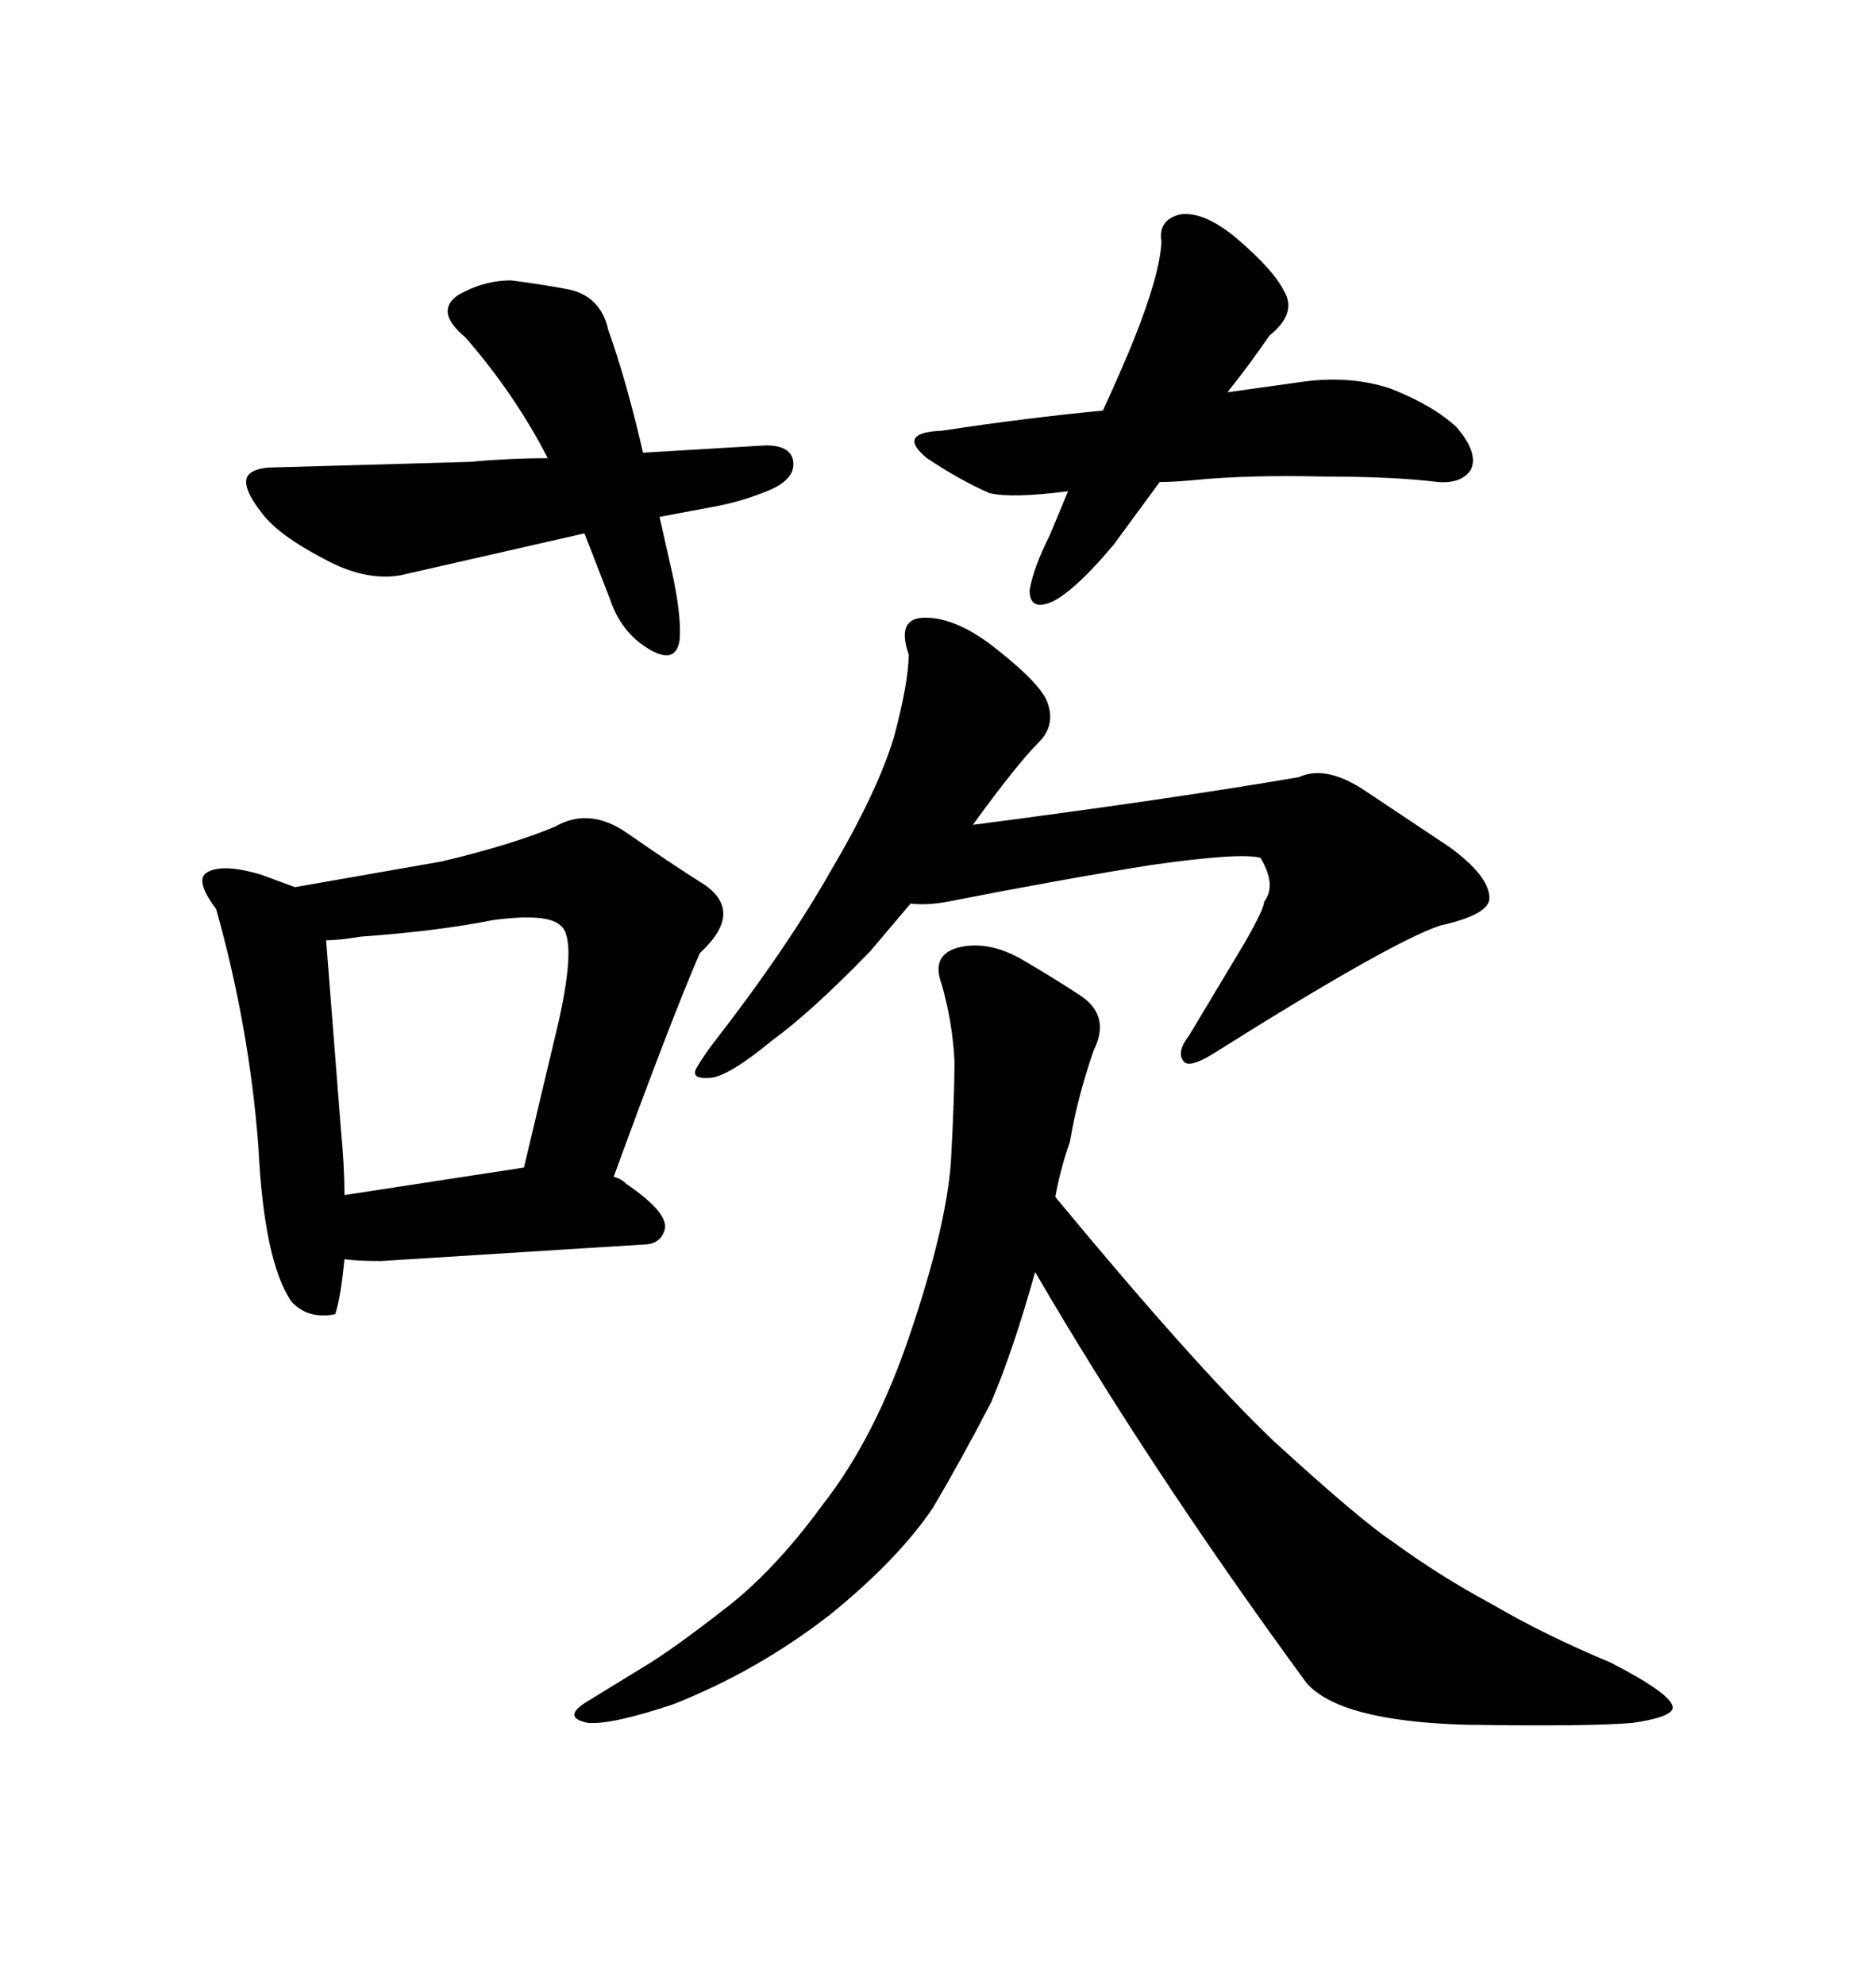 <svg xmlns="http://www.w3.org/2000/svg" xmlns:xlink="http://www.w3.org/1999/xlink" width="300" height="317.285"><path d="M132.71 139.45L132.71 139.45Q140.33 126.56 142.97 117.77L142.97 117.77Q145.31 108.98 145.31 104.59L145.31 104.59Q143.26 98.73 147.95 98.73L147.95 98.73Q153.22 98.73 159.67 104.00L159.67 104.00Q166.70 109.57 167.58 112.50L167.58 112.50Q168.75 116.02 166.11 118.65L166.11 118.65Q162.60 122.17 155.57 131.84L155.57 131.84Q187.21 127.73 207.71 124.22L207.71 124.22Q212.11 122.17 218.55 126.56L218.55 126.56L231.74 135.35Q238.18 140.04 238.18 143.55L238.18 143.55Q238.18 146.19 230.27 147.95L230.27 147.95Q222.36 150.59 193.95 168.46L193.95 168.46Q190.14 170.80 189.26 169.63L189.26 169.63Q188.09 168.16 190.14 165.53L190.14 165.53L198.93 150.88Q202.15 145.31 202.15 144.14L202.15 144.14Q204.20 141.50 201.56 137.11L201.56 137.11Q198.34 136.23 183.98 138.28L183.98 138.28Q169.34 140.63 151.46 144.14L151.46 144.14Q148.24 144.73 145.61 144.43L145.61 144.43L139.16 152.05Q129.79 161.72 123.34 166.41L123.34 166.41Q116.60 171.97 113.67 172.27L113.67 172.27Q110.45 172.56 111.33 170.80L111.33 170.80Q112.50 168.75 114.55 166.11L114.55 166.11Q125.68 151.76 132.71 139.45ZM145.61 212.99L145.61 212.99Q151.17 196.58 152.05 186.04L152.05 186.04Q152.64 175.20 152.64 169.63L152.64 169.63Q152.34 163.48 150.59 157.32L150.59 157.32Q148.83 152.64 153.22 151.46L153.22 151.46Q157.91 150.29 163.18 153.22L163.18 153.22Q168.75 156.45 173.14 159.38L173.14 159.38Q177.54 162.60 174.90 167.87L174.90 167.87Q172.27 175.49 171.09 182.52L171.09 182.52Q169.63 186.62 168.75 191.31L168.75 191.31Q191.31 218.55 203.61 230.27L203.61 230.27Q217.38 242.87 222.66 246.39L222.66 246.39Q230.27 251.95 238.48 256.35L238.48 256.35Q246.97 261.33 257.52 265.72L257.52 265.72Q267.77 271.00 267.48 273.05L267.48 273.05Q267.19 274.51 261.04 275.39L261.04 275.39Q254.00 275.98 234.38 275.68L234.38 275.68Q214.16 275.10 208.89 268.95L208.89 268.95Q183.98 234.96 165.53 203.32L165.53 203.32Q162.01 215.92 158.50 224.12L158.50 224.12Q153.81 233.20 149.12 241.11L149.12 241.11Q143.55 249.32 132.71 258.11L132.71 258.11Q121.00 267.19 107.52 272.46L107.52 272.46Q97.85 275.68 94.04 275.39L94.04 275.39Q89.65 274.51 94.04 271.88L94.04 271.88L103.13 266.31Q107.52 263.67 115.43 257.52L115.43 257.52Q123.63 251.37 131.54 240.53L131.54 240.53Q140.04 229.69 145.61 212.99ZM102.83 72.36L122.46 71.19Q126.56 71.19 126.86 73.83Q127.15 76.46 123.34 78.22L123.34 78.22Q119.24 79.98 114.84 80.86L114.84 80.86L105.47 82.62L107.52 91.70Q108.98 98.44 108.69 102.25L108.69 102.25Q108.11 106.35 103.71 103.71L103.71 103.71Q99.32 101.07 97.56 95.80L97.56 95.80L93.46 85.25L63.87 91.99Q58.30 92.87 51.86 89.36L51.86 89.36Q44.53 85.55 41.89 82.03L41.89 82.03Q38.67 77.93 39.55 76.17L39.55 76.17Q40.43 74.71 43.95 74.71L43.95 74.71L75 73.83Q81.45 73.24 87.60 73.24L87.60 73.24Q82.32 62.99 74.41 53.91L74.41 53.91Q69.43 49.80 73.24 47.17L73.24 47.17Q77.34 44.82 81.74 44.82L81.74 44.82Q86.43 45.41 91.11 46.29L91.11 46.29Q96.09 47.46 97.27 52.73L97.27 52.73Q100.20 60.94 102.83 72.36L102.83 72.36ZM185.74 38.67L185.74 38.67Q185.16 35.16 188.67 34.28L188.67 34.28Q192.48 33.69 197.75 38.09L197.75 38.09Q203.61 43.07 205.37 46.58L205.37 46.58Q207.42 50.10 203.03 53.61L203.03 53.61Q199.80 58.30 196.29 62.70L196.29 62.70L208.89 60.94Q216.21 60.06 222.36 62.11L222.36 62.11Q229.10 64.75 232.91 68.26L232.91 68.26Q236.43 72.36 235.25 75L235.25 75Q233.79 77.34 229.98 77.05L229.98 77.05Q222.95 76.17 211.52 76.17L211.52 76.17Q199.51 75.88 190.72 76.76L190.72 76.76Q187.50 77.05 185.45 77.05L185.45 77.05L178.13 87.01Q172.27 94.04 168.46 96.09L168.46 96.09Q164.65 97.85 164.65 94.34L164.65 94.34Q165.23 90.82 167.87 85.55L167.87 85.55L170.80 78.52Q161.72 79.69 158.20 78.81L158.20 78.81Q153.52 76.76 148.24 73.24L148.24 73.24Q143.26 69.14 150.59 68.85L150.59 68.85Q164.06 66.80 176.37 65.63L176.37 65.63Q179.59 58.59 181.35 54.20L181.35 54.20Q185.45 43.95 185.74 38.67ZM34.57 145.31L34.57 145.31Q31.05 140.63 33.11 139.45L33.11 139.45Q35.45 137.99 41.60 139.75L41.60 139.75L47.17 141.80L70.61 137.70Q81.74 135.06 88.77 132.13L88.77 132.13Q94.34 128.91 100.49 133.30L100.49 133.30Q107.23 137.99 112.79 141.50L112.79 141.50Q118.95 145.90 111.91 152.34L111.91 152.34Q107.23 163.18 98.14 188.09L98.14 188.09Q99.32 188.38 100.20 189.26L100.20 189.26Q106.64 193.65 106.35 196.29L106.35 196.29Q105.76 198.93 102.83 198.93L102.83 198.93L60.94 201.56Q57.13 201.56 55.08 201.27L55.08 201.27Q54.49 207.42 53.61 210.06L53.61 210.06Q49.22 210.94 46.58 208.01L46.58 208.01Q42.19 201.56 41.31 183.11L41.31 183.11Q39.84 164.06 34.57 145.31ZM52.15 150.29L54.49 180.18Q55.08 186.33 55.08 191.02L55.08 191.02L83.79 186.62L89.36 163.18Q92.29 150 89.65 147.95L89.65 147.95Q87.60 145.90 78.81 147.07L78.81 147.07Q70.02 148.83 57.71 149.71L57.71 149.71Q54.20 150.29 52.15 150.29L52.15 150.29Z"/></svg>